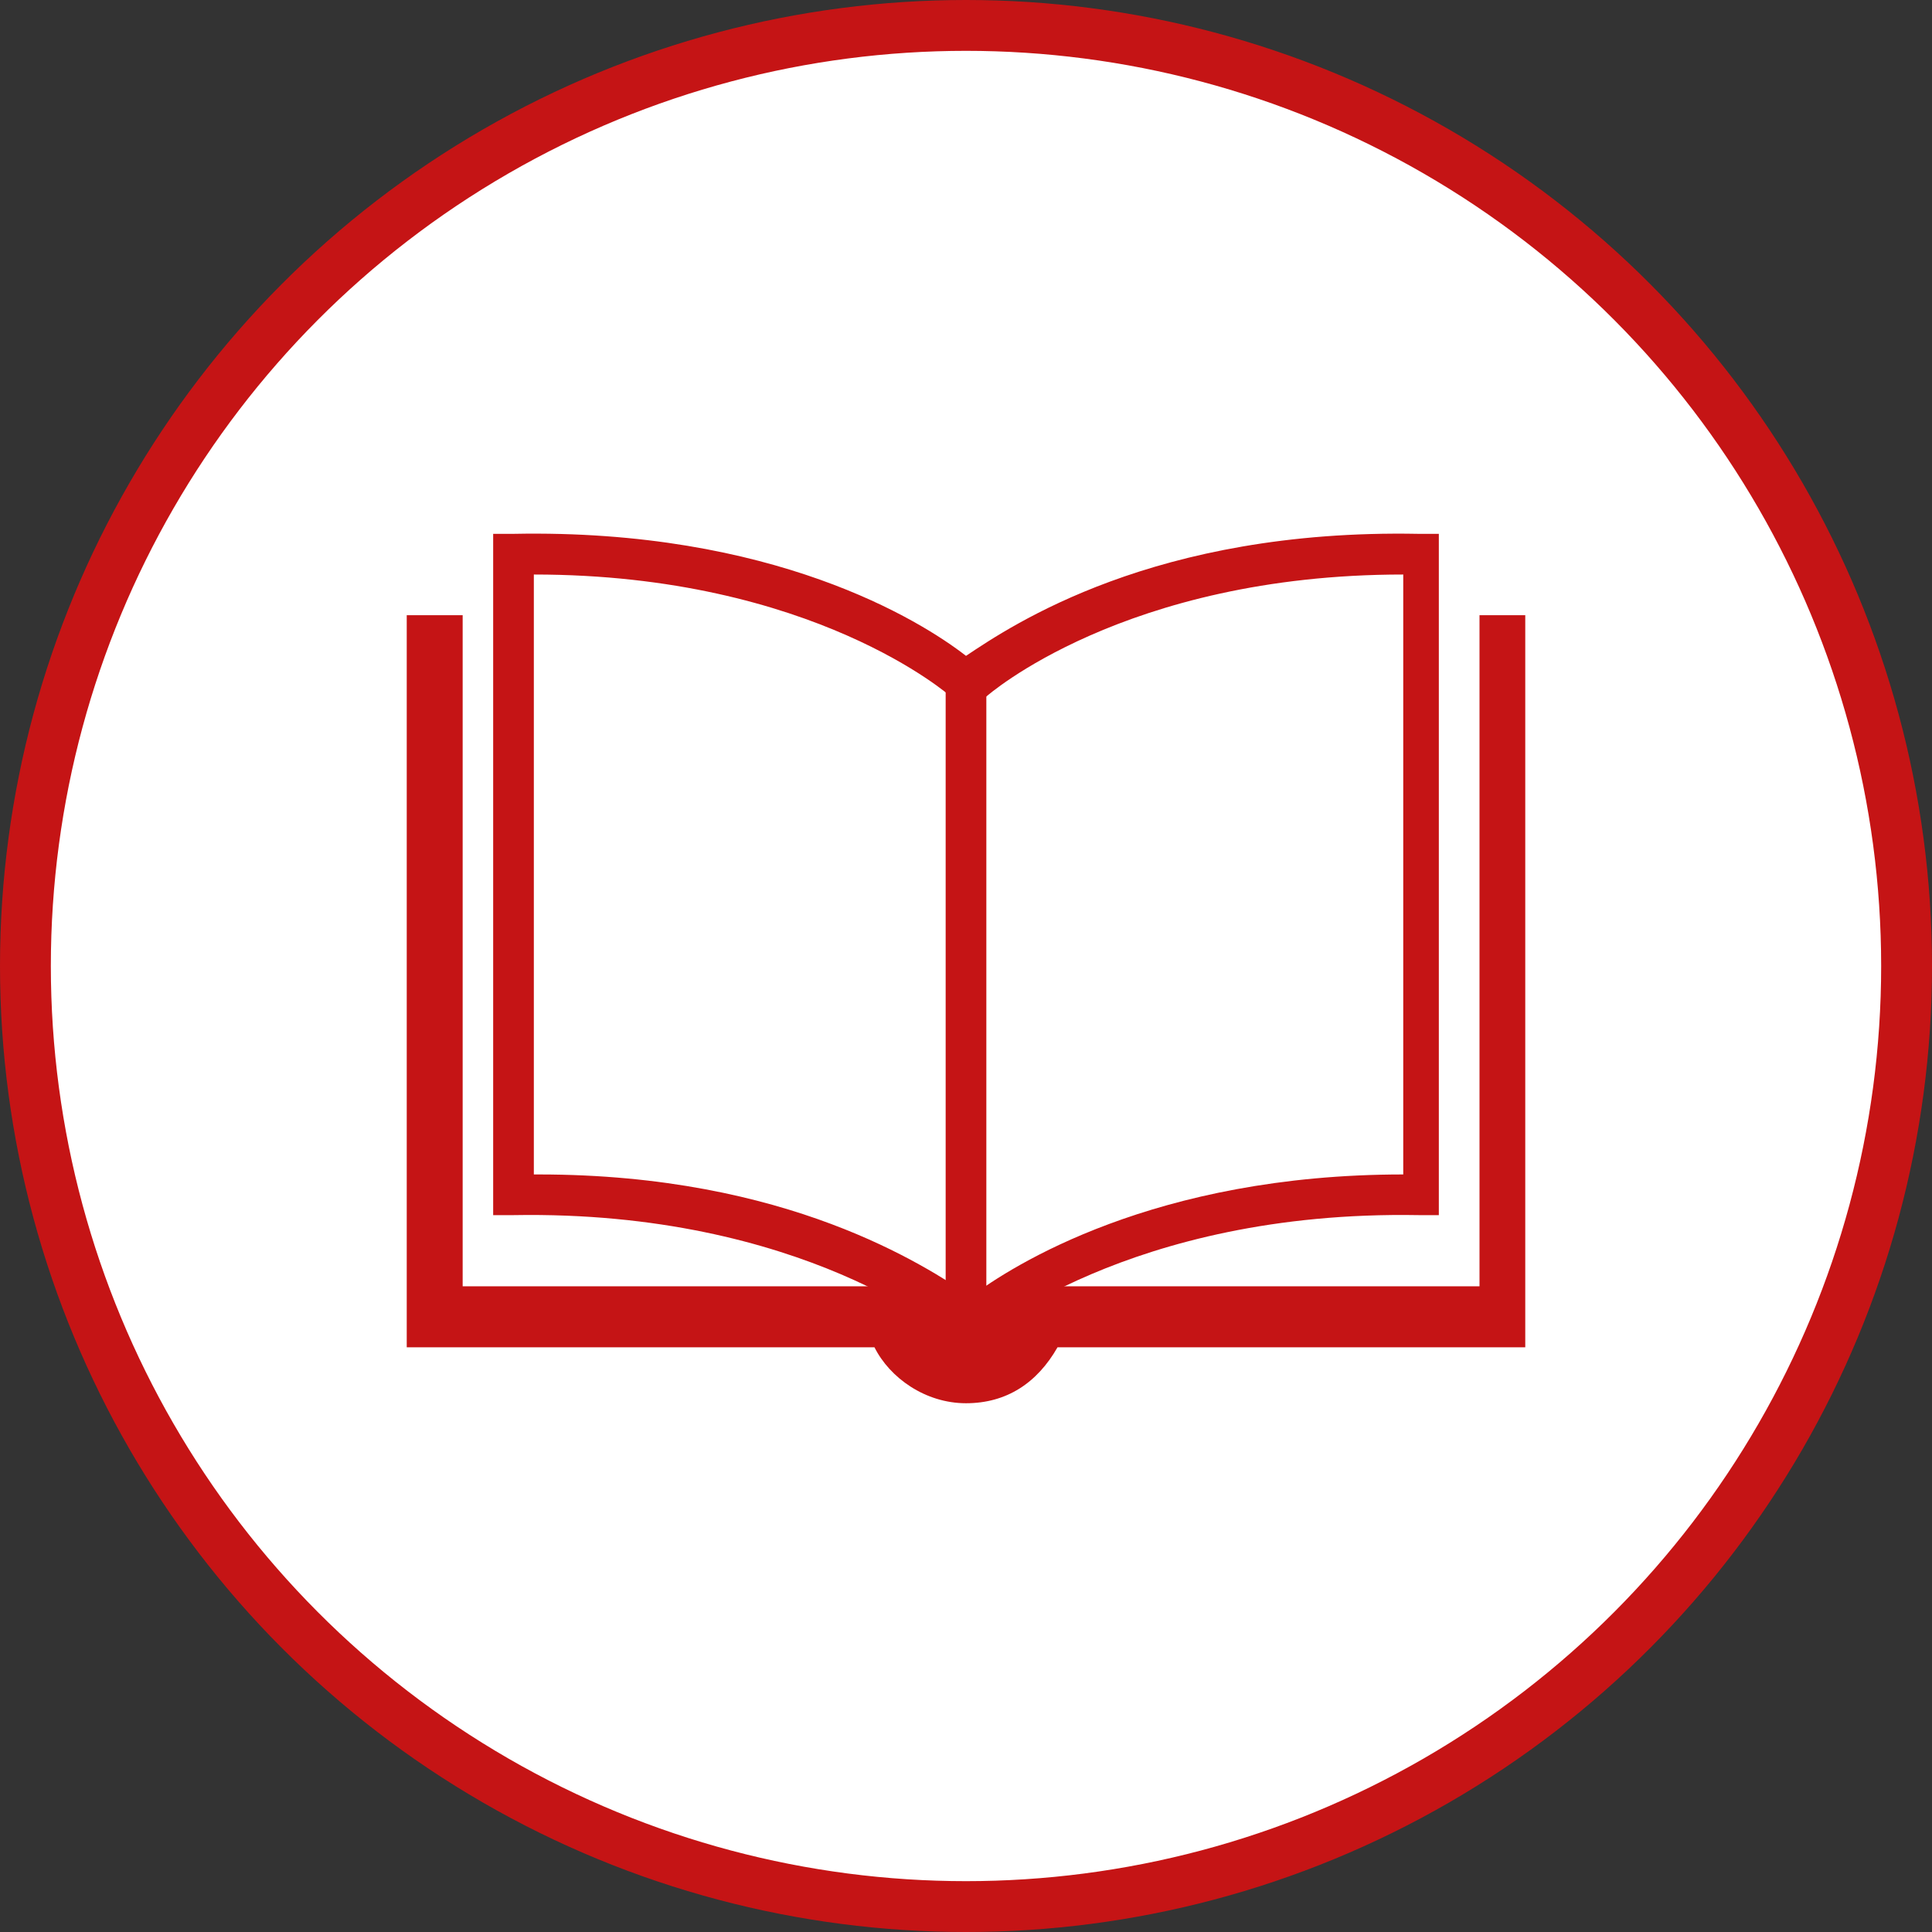 <?xml version="1.0" encoding="utf-8"?>
<!-- Generator: Adobe Illustrator 23.1.1, SVG Export Plug-In . SVG Version: 6.00 Build 0)  -->
<svg version="1.1" xmlns="http://www.w3.org/2000/svg" xmlns:xlink="http://www.w3.org/1999/xlink" x="0px" y="0px"
	 viewBox="0 0 38 38" style="enable-background:new 0 0 38 38;" xml:space="preserve">
<rect x="0" y="0" width="38" height="38" fill="#333333" stroke="none"/>
<style type="text/css">
	.st0{fill:none;}
	.st1{fill:#FFFFFF;stroke:#C51415;}
	.st2{fill:#C51415;}
</style>
<g id="Ebene_1">
	<g id="Gruppe_1205" transform="translate(-121 -447)">
		<g id="Ellipse_164" transform="translate(121 447)">
			<circle class="st0" cx="19" cy="19" r="19"/>
			<circle class="st1" cx="19" cy="19" r="18.5"/>
		</g>
	</g>
</g>
<g id="Ebene_5">
	<g>
		<g>
			<path class="st2" d="M19,26.5l-0.3-0.2c0,0-2.9-2.5-8.6-2.4l-0.4,0V10.5l0.4,0c5.1-0.1,8,1.7,8.9,2.4c0.9-0.6,3.7-2.5,8.9-2.4
				l0.4,0v13.4l-0.4,0c-5.7-0.1-8.6,2.4-8.6,2.4L19,26.5z M10.6,23.1c4.9,0,7.6,1.8,8.5,2.4c0.8-0.6,3.6-2.4,8.5-2.4V11.3
				c-5.5,0-8.2,2.4-8.2,2.4L19,13.9l-0.3-0.2c0,0-2.7-2.4-8.2-2.4V23.1z"/>
		</g>
		<g>
			<rect x="18.6" y="13.4" class="st2" width="0.8" height="12.6"/>
		</g>
		<path class="st2" d="M29.1,12.1v13.2h-10c0,0-0.1,0-0.1,0s0,0-0.1,0H9.1V12.1H8v14.4h9.2c0.3,0.6,1,1.1,1.8,1.1
			c0.8,0,1.4-0.4,1.8-1.1H30V12.1H29.1z"/>
	</g>
</g>
</svg>
